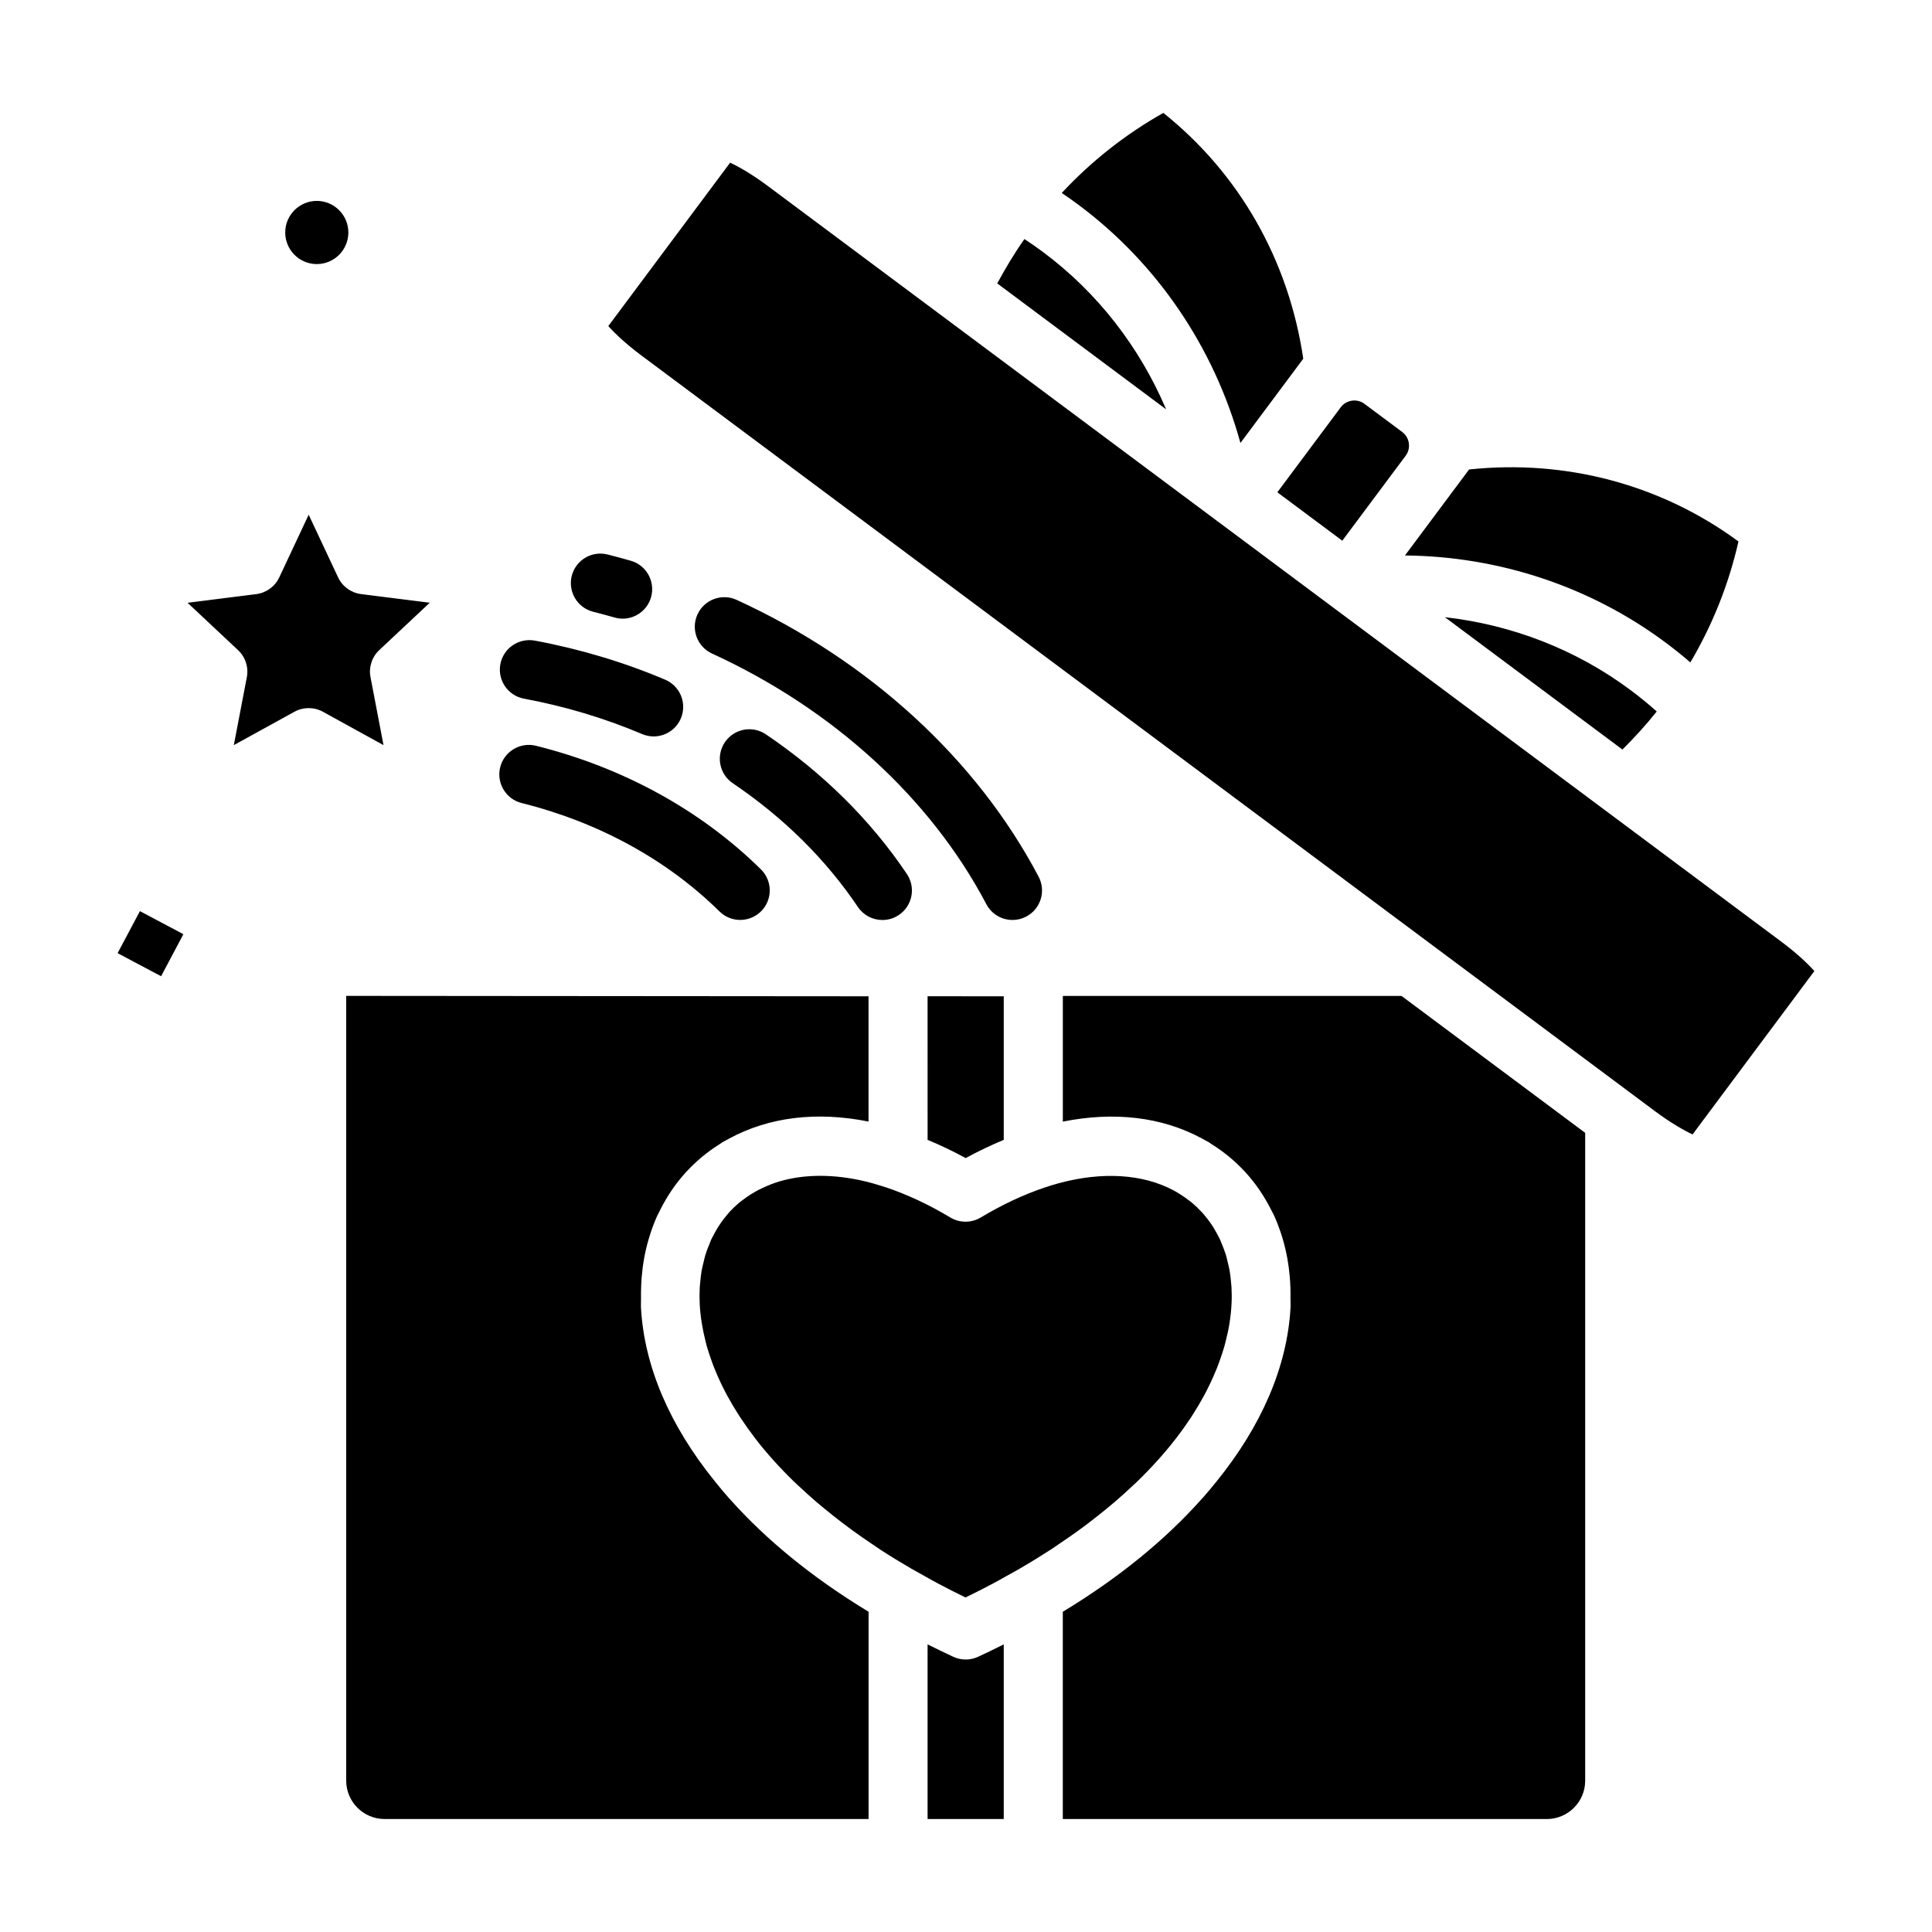<?xml version="1.0" encoding="UTF-8"?>
<!-- Uploaded to: ICON Repo, www.svgrepo.com, Generator: ICON Repo Mixer Tools -->
<svg fill="#000000" width="800px" height="800px" version="1.1" viewBox="144 144 512 512" xmlns="http://www.w3.org/2000/svg">
 <path d="m181.08 385.46 11.52 6.113-5.906 11.137-11.527-6.113zm120.12-79.34c1.906 0.484 3.789 0.996 5.664 1.523 0.719 0.207 1.441 0.309 2.152 0.309 3.402 0 6.527-2.234 7.516-5.672 1.188-4.16-1.219-8.488-5.367-9.676-2.031-0.586-4.086-1.141-6.152-1.656-4.199-1.059-8.445 1.492-9.496 5.676-1.043 4.195 1.496 8.445 5.684 9.496zm114.77 80.777c3.824-2.012 5.289-6.738 3.273-10.566-16.426-31.16-44.844-57.219-80.023-73.359-3.922-1.793-8.57-0.082-10.375 3.844-1.805 3.926-0.082 8.574 3.844 10.375 32.062 14.715 57.887 38.305 72.707 66.43 1.398 2.664 4.113 4.18 6.934 4.18 1.227 0.004 2.477-0.289 3.641-0.902zm-133.11-57.746c10.848 2.019 21.387 5.176 31.32 9.387 0.996 0.422 2.031 0.621 3.047 0.621 3.047 0 5.941-1.793 7.207-4.777 1.688-3.973-0.176-8.57-4.152-10.258-10.973-4.648-22.598-8.133-34.559-10.359-4.262-0.77-8.328 2.016-9.125 6.258-0.789 4.25 2.012 8.336 6.262 9.129zm64.105 9.453c-3.578-2.422-8.441-1.48-10.863 2.094-2.422 3.578-1.484 8.441 2.094 10.863 13.484 9.121 24.641 20.156 33.16 32.801 1.512 2.242 3.981 3.449 6.5 3.449 1.5 0 3.023-0.434 4.363-1.336 3.582-2.418 4.527-7.273 2.113-10.863-9.641-14.316-22.211-26.766-37.367-37.008zm-64.715 18.211c20.391 5.086 38.52 15.016 52.426 28.727 1.523 1.508 3.5 2.25 5.492 2.25 2.019 0 4.039-0.781 5.574-2.332 3.031-3.074 2.996-8.023-0.078-11.059-15.902-15.676-36.516-27.004-59.621-32.762-4.18-1.043-8.438 1.5-9.488 5.691-1.043 4.191 1.508 8.438 5.695 9.484zm-54.293-142.83c4.617 0 8.363-3.754 8.363-8.371 0-4.617-3.754-8.371-8.363-8.371-4.617 0-8.371 3.754-8.371 8.371 0.004 4.621 3.762 8.371 8.371 8.371zm14.23 109.46c-0.504-2.633 0.375-5.336 2.332-7.172l13.371-12.543-18.188-2.289c-2.656-0.336-4.965-2.012-6.106-4.438l-7.793-16.594-7.793 16.602c-1.141 2.426-3.445 4.102-6.102 4.438l-18.199 2.293 13.371 12.543c1.957 1.832 2.844 4.543 2.332 7.176l-3.445 18.004 16.066-8.844c2.344-1.289 5.191-1.289 7.543 0l16.059 8.844zm373.84 70.078-119.38-89.02-29.754-22.188h-0.004l-119.39-89.012c-4.219-3.144-7.723-5.125-10.004-6.195l-32.285 43.301c1.672 1.883 4.574 4.672 8.797 7.82l262.58 195.77 0.004 0.004 5.949 4.438c4.227 3.144 7.727 5.125 10.008 6.195l32.281-43.301c-1.676-1.875-4.582-4.672-8.801-7.812zm-100.61 14.41h-89.754v33.309c13.598-2.731 26.27-1.266 36.883 4.477 0.324 0.18 0.648 0.348 0.965 0.535 0.293 0.168 0.602 0.312 0.895 0.492 0.207 0.125 0.387 0.281 0.586 0.41 3.285 2.031 6.262 4.484 8.895 7.332 0.094 0.098 0.184 0.195 0.273 0.293 2.598 2.863 4.832 6.121 6.664 9.762 0.102 0.195 0.199 0.391 0.305 0.59 0.176 0.348 0.375 0.68 0.535 1.043 0.652 1.43 1.219 2.914 1.734 4.441 0.027 0.066 0.047 0.133 0.066 0.199 0.605 1.836 1.109 3.727 1.5 5.68 0.07 0.348 0.141 0.703 0.207 1.062 0.277 1.559 0.488 3.152 0.629 4.769 0.086 0.98 0.133 1.98 0.176 2.992 0.027 0.879 0.027 1.773 0.016 2.672-0.012 0.816 0.062 1.613 0.016 2.445-0.848 15.781-7.742 31.527-19.645 46.203-1.094 1.363-2.227 2.727-3.426 4.086-0.293 0.328-0.602 0.652-0.895 0.98-9.16 10.199-21.148 20.195-36.387 29.434v54.926h128.26c5.606 0 10.16-4.555 10.176-10.137v-171.71l-7.203-5.371zm-118.8 175.13c-2.277-1.062-4.551-2.16-6.793-3.289h-0.004v46.289h20.184v-46.285c-2.234 1.125-4.508 2.223-6.793 3.285-2.09 0.973-4.5 0.973-6.594 0zm-58.852-41.41c-0.262-0.293-0.535-0.574-0.797-0.875-1.234-1.398-2.387-2.793-3.508-4.191-11.875-14.66-18.758-30.387-19.602-46.16-0.035-0.746 0.027-1.469 0.016-2.211-0.016-1.012-0.012-2.016 0.027-3.008 0.035-0.93 0.07-1.855 0.152-2.766 0.141-1.711 0.355-3.383 0.656-5.023 0.055-0.289 0.109-0.57 0.164-0.863 0.395-1.988 0.914-3.918 1.531-5.785 0.016-0.043 0.027-0.082 0.043-0.129 0.508-1.539 1.086-3.039 1.742-4.488 0.168-0.359 0.363-0.703 0.539-1.059 0.094-0.191 0.191-0.375 0.281-0.559 1.832-3.633 4.062-6.898 6.656-9.762 0.102-0.117 0.211-0.227 0.32-0.344 2.613-2.816 5.562-5.25 8.805-7.266 0.223-0.141 0.41-0.309 0.637-0.445 0.324-0.195 0.664-0.359 0.988-0.539 0.262-0.145 0.531-0.289 0.797-0.434 10.625-5.769 23.328-7.254 36.957-4.519v-33.199l-138.42-0.109v207.98c0 5.598 4.555 10.152 10.16 10.16h128.27l0.004-54.926c-15.254-9.246-27.262-19.262-36.422-29.477zm52.059-95.578c3.348 1.387 6.715 2.981 10.09 4.828 3.387-1.844 6.75-3.438 10.09-4.828v-38.047l-20.184-0.012zm42.871 101.36c1.492-1.145 2.941-2.281 4.34-3.43 0.785-0.648 1.578-1.289 2.34-1.941 1.641-1.41 3.207-2.824 4.711-4.242 0.379-0.359 0.797-0.719 1.172-1.086 3.965-3.844 7.43-7.707 10.406-11.562 0.062-0.082 0.125-0.16 0.184-0.242 1.398-1.824 2.684-3.641 3.871-5.449 0.152-0.242 0.309-0.484 0.461-0.727 1.027-1.605 1.969-3.199 2.836-4.793 0.227-0.422 0.457-0.852 0.672-1.273 0.688-1.316 1.301-2.621 1.875-3.922 0.312-0.715 0.621-1.426 0.906-2.137 0.359-0.895 0.668-1.785 0.98-2.672 0.379-1.102 0.754-2.199 1.062-3.312 0.113-0.41 0.199-0.801 0.305-1.203 0.387-1.516 0.734-3.027 0.98-4.543v-0.016c0.281-1.746 0.473-3.496 0.57-5.242 0.004-0.043 0.004-0.082 0.004-0.129 0.078-1.5 0.066-2.961-0.012-4.394-0.02-0.402-0.078-0.785-0.109-1.172-0.086-1.074-0.199-2.137-0.379-3.168-0.145-0.84-0.348-1.641-0.551-2.441-0.145-0.582-0.262-1.176-0.434-1.738-0.359-1.16-0.793-2.281-1.266-3.371-0.094-0.215-0.16-0.445-0.262-0.664-0.227-0.5-0.5-0.965-0.75-1.445-0.336-0.637-0.672-1.258-1.055-1.859-0.277-0.453-0.57-0.879-0.875-1.312-0.453-0.637-0.938-1.25-1.434-1.852-0.273-0.328-0.539-0.668-0.852-0.965-0.785-0.848-1.613-1.645-2.5-2.394-0.32-0.273-0.668-0.508-0.996-0.754-0.617-0.473-1.254-0.93-1.918-1.352-0.617-0.395-1.242-0.785-1.898-1.137-0.062-0.035-0.125-0.066-0.184-0.098-8.086-4.258-18.707-4.992-30.414-1.809-0.141 0.043-0.277 0.078-0.418 0.117-1.059 0.293-2.117 0.629-3.199 0.992-5.496 1.844-11.188 4.484-16.961 7.949-2.473 1.48-5.566 1.484-8.047 0-5.805-3.484-11.52-6.129-17.043-7.984-0.863-0.281-1.719-0.551-2.57-0.797-0.438-0.129-0.863-0.25-1.289-0.371-1.086-0.289-2.16-0.551-3.223-0.777-0.109-0.02-0.215-0.043-0.324-0.066-7.644-1.547-14.73-1.363-20.832 0.426-0.004 0.004-0.004 0.004-0.012 0.004-1.559 0.461-3.027 1.059-4.445 1.723-0.637 0.297-1.281 0.605-1.898 0.957-0.477 0.266-0.945 0.551-1.41 0.844-0.688 0.445-1.352 0.914-1.988 1.41-0.309 0.238-0.629 0.457-0.93 0.703-0.895 0.75-1.738 1.559-2.531 2.418-0.273 0.293-0.52 0.617-0.777 0.926-0.523 0.617-1.023 1.254-1.492 1.922-0.281 0.406-0.559 0.816-0.828 1.242-0.402 0.645-0.762 1.312-1.121 1.984-0.227 0.441-0.477 0.867-0.688 1.332-0.129 0.281-0.223 0.59-0.344 0.879-0.434 1.027-0.844 2.07-1.184 3.16-0.191 0.617-0.312 1.266-0.473 1.902-0.191 0.75-0.379 1.496-0.52 2.273-0.176 1.059-0.305 2.152-0.391 3.258-0.031 0.359-0.078 0.727-0.102 1.09-0.078 1.441-0.086 2.914-0.012 4.418 0.004 0.047 0.004 0.082 0.004 0.129 0.176 3.269 0.719 6.543 1.547 9.82 0.098 0.387 0.184 0.777 0.293 1.16 0.312 1.121 0.688 2.234 1.074 3.352 0.309 0.867 0.605 1.742 0.961 2.621 0.289 0.73 0.605 1.461 0.93 2.191 0.57 1.281 1.168 2.559 1.844 3.856 0.23 0.453 0.469 0.895 0.715 1.34 0.852 1.562 1.777 3.137 2.793 4.715 0.176 0.266 0.328 0.539 0.516 0.809 1.16 1.773 2.426 3.562 3.793 5.352 0.082 0.109 0.16 0.227 0.246 0.34 2.961 3.84 6.422 7.695 10.363 11.527 0.402 0.387 0.832 0.766 1.25 1.152 1.48 1.395 3.023 2.785 4.637 4.176 0.777 0.664 1.566 1.316 2.371 1.969 1.383 1.141 2.816 2.273 4.297 3.402 0.891 0.68 1.777 1.355 2.699 2.027 1.754 1.281 3.59 2.543 5.469 3.809 0.656 0.445 1.289 0.895 1.965 1.336 2.637 1.719 5.398 3.41 8.273 5.078 1.191 0.688 2.426 1.363 3.656 2.047 1.137 0.629 2.258 1.273 3.414 1.887 2.387 1.266 4.828 2.508 7.332 3.727 2.519-1.219 4.977-2.477 7.379-3.754 1.062-0.559 2.094-1.152 3.137-1.734 1.312-0.727 2.633-1.449 3.906-2.191 2.867-1.66 5.613-3.352 8.242-5.059 0.684-0.438 1.32-0.898 1.988-1.348 1.883-1.258 3.711-2.531 5.465-3.805 0.934-0.668 1.82-1.34 2.703-2.016zm-12.199-336.58c-1.625-1.215-3.301-2.387-5.016-3.508-2.652 3.769-5.016 7.723-7.203 11.758l44.758 33.375c-7.019-16.504-18.164-30.906-32.539-41.625zm52.23 50.539 8.258-11.07 8.395-11.266c-3.871-26.117-16.918-49.027-37.082-65.137-10.035 5.66-19.043 12.758-26.922 21.215 1.523 1.023 3.012 2.082 4.473 3.168 20.867 15.566 35.91 37.777 42.879 63.09zm26.996 25.895 16.805-22.531c0.711-0.945 0.996-2.129 0.828-3.32-0.176-1.191-0.793-2.234-1.738-2.945l-10.039-7.484c-0.945-0.703-2.117-0.996-3.316-0.824-1.191 0.176-2.231 0.793-2.941 1.738l-9.477 12.703-7.336 9.836zm85.727 27.031c2.231 1.664 4.402 3.41 6.512 5.227 5.906-10.016 10.18-20.742 12.75-32.055-20.473-15.074-45.719-21.797-71.387-19.078l-9.789 13.125-7.207 9.664c24.988 0.23 49.199 8.27 69.121 23.117zm-11.484 28.316c3.199-3.188 6.266-6.535 9.086-10.09-2.234-1.996-4.559-3.898-6.957-5.68-14.379-10.719-31.371-17.293-49.188-19.309z" fill-rule="evenodd"/>
</svg>